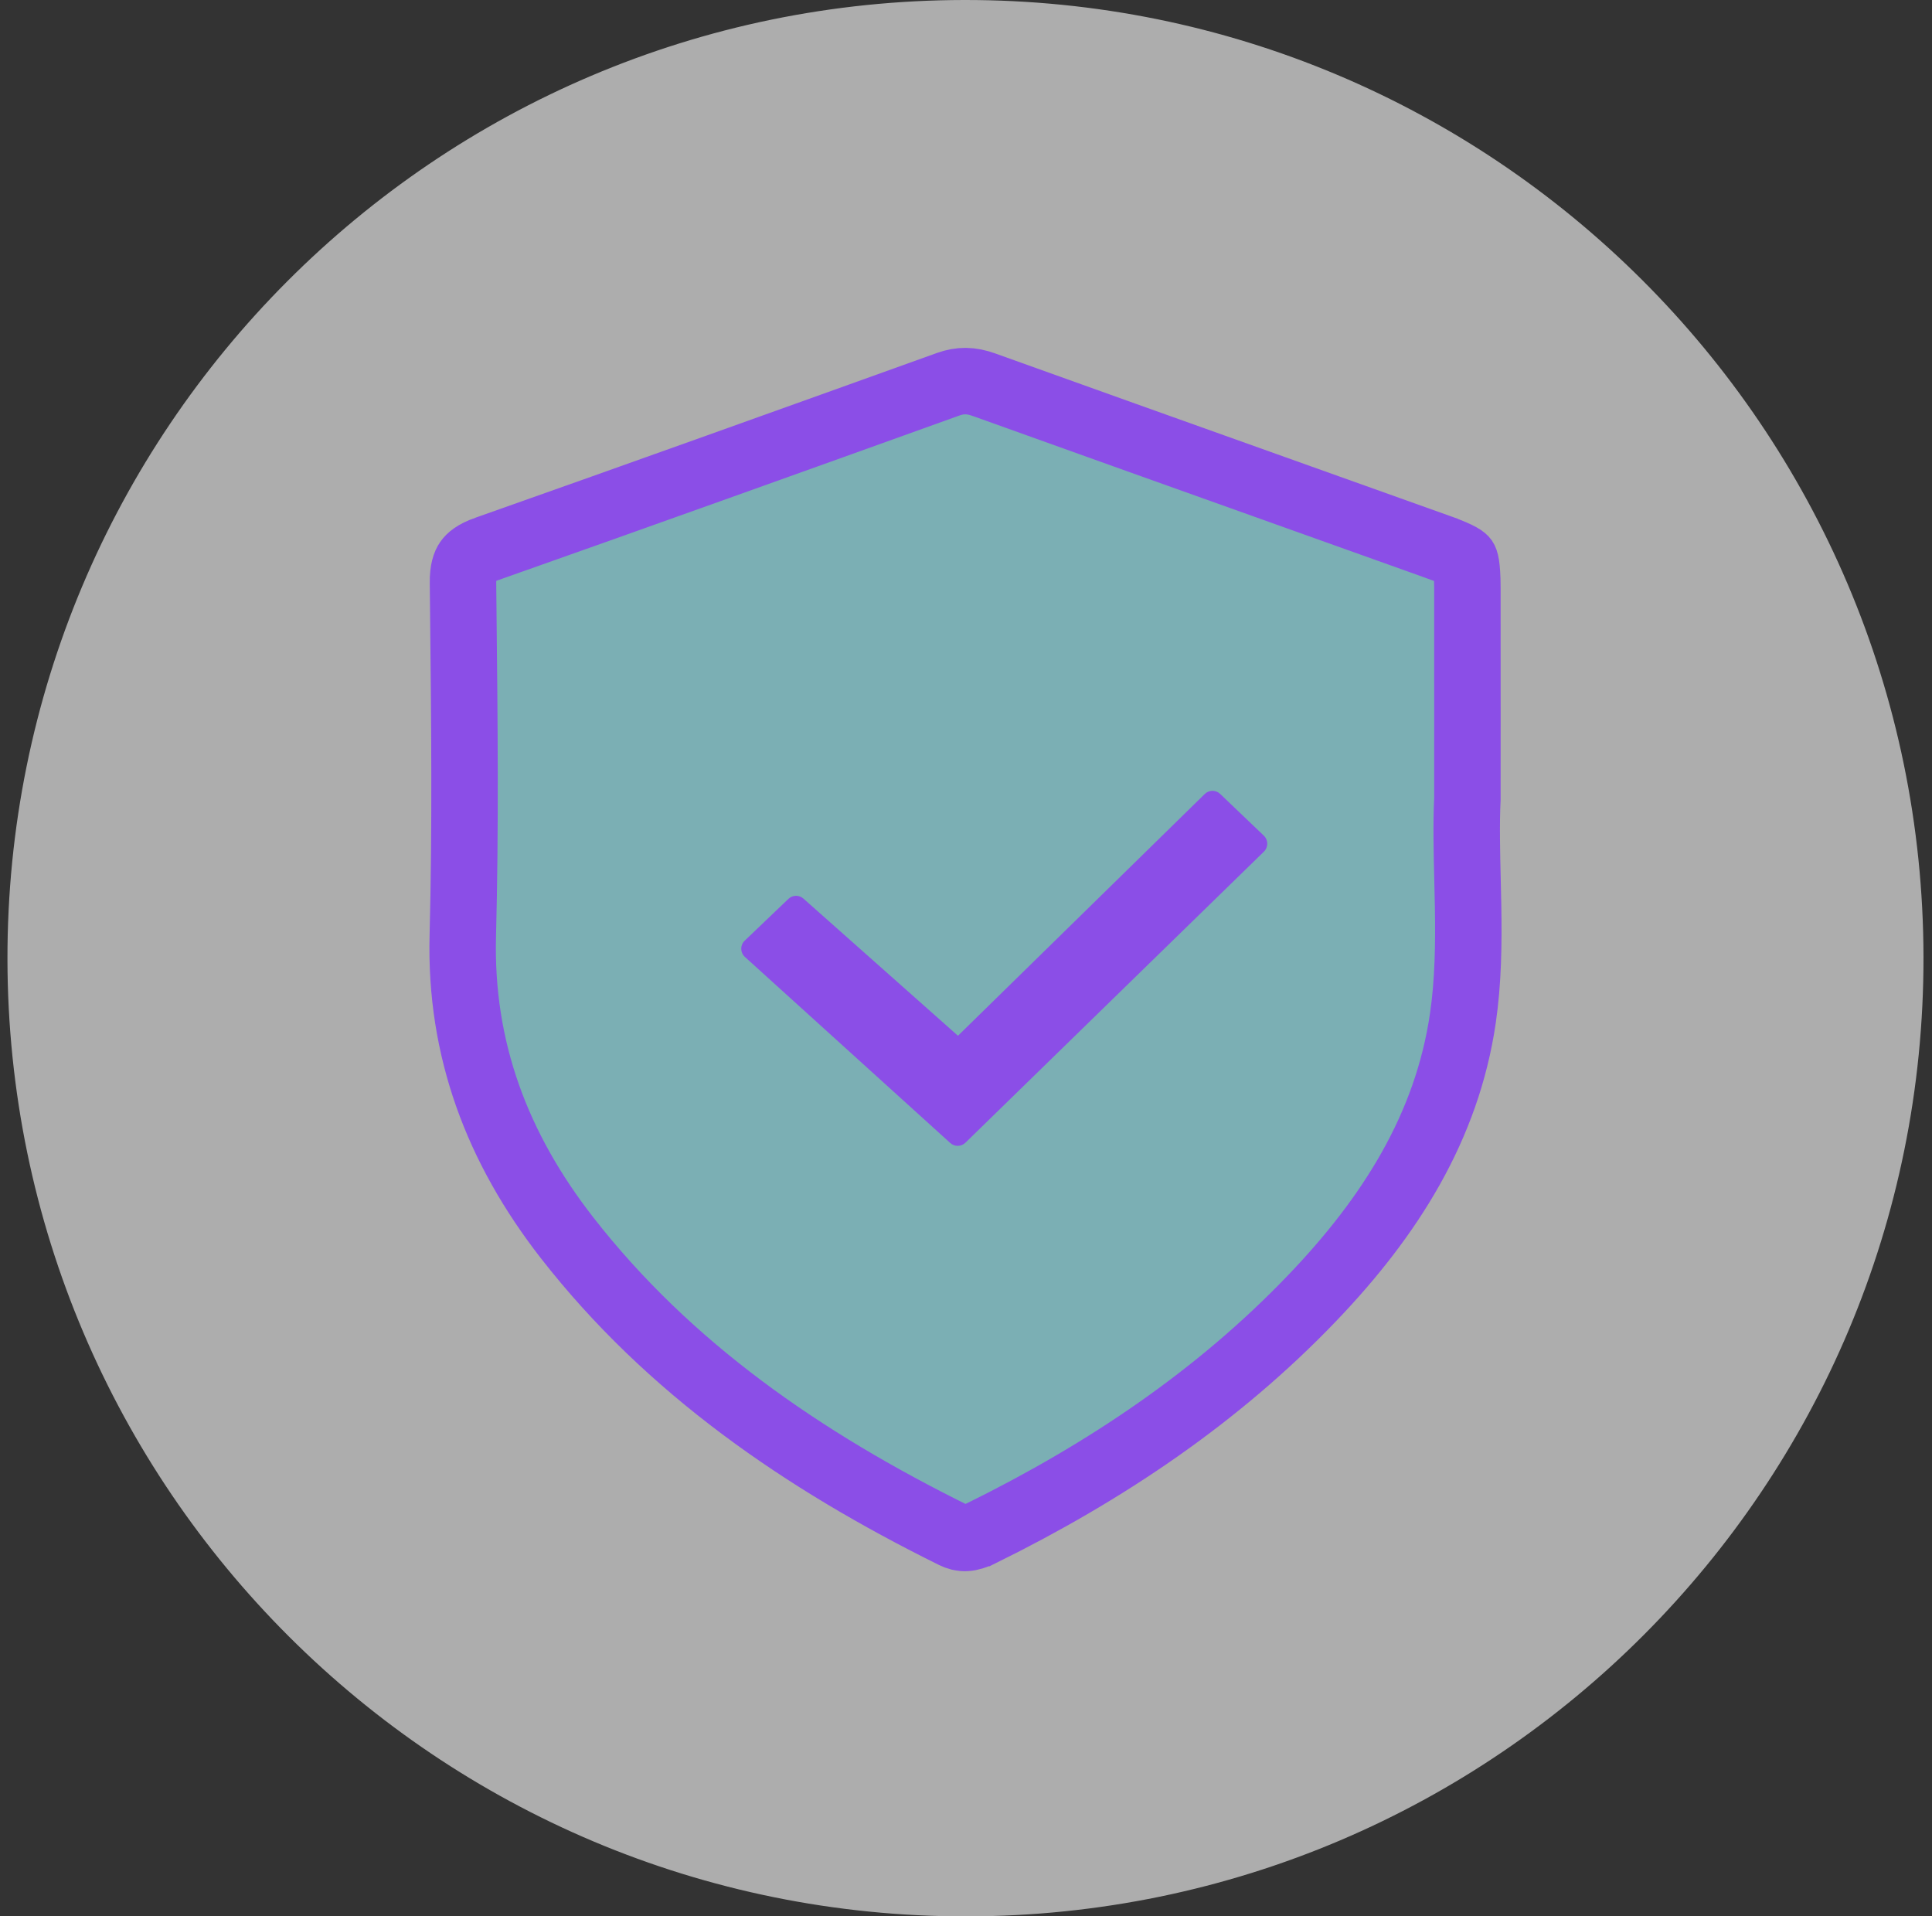 <?xml version="1.0" encoding="UTF-8"?> <svg xmlns="http://www.w3.org/2000/svg" width="121" height="120" viewBox="0 0 121 120" fill="none"><rect x="0" y="0" width="121" height="120" fill="#333333" stroke="none"/><path d="M60.382 5.62436e-05C27.243 0.043 0.414 26.944 0.467 60.083C0.52 93.222 27.413 120.051 60.552 120.008C93.69 119.965 120.519 93.061 120.467 59.923C120.414 26.784 93.521 -0.045 60.382 5.62436e-05Z" fill="white" fill-opacity="0.6"></path><path d="M91.902 50.029C91.826 51.619 91.868 53.357 91.909 55.081C91.922 55.636 91.936 56.19 91.945 56.737C91.985 59.097 91.958 61.456 91.618 63.77L91.618 63.77C90.622 70.563 87.079 76.18 82.172 81.298L82.171 81.299C76.277 87.45 69.25 92.174 61.483 96.004L61.481 96.004C60.692 96.395 60.231 96.384 59.724 96.133C50.264 91.456 41.88 85.676 35.517 77.515C31.135 71.89 28.8 65.701 28.985 58.602C29.16 51.858 29.088 45.109 29.017 38.407C29.011 37.772 29.004 37.137 28.997 36.502L28.997 36.5C28.988 35.7 29.143 35.324 29.282 35.123C29.417 34.927 29.706 34.651 30.457 34.386L30.459 34.386C40.114 30.978 49.748 27.524 59.378 24.064C60.143 23.791 60.815 23.798 61.632 24.094L61.636 24.095C67.525 26.21 73.421 28.313 79.313 30.416C82.934 31.708 86.553 33 90.17 34.293L90.171 34.294C91.554 34.788 91.706 35.006 91.724 35.031C91.749 35.068 91.9 35.309 91.902 36.811L91.902 36.812C91.907 39.477 91.906 42.142 91.904 45.062C91.903 46.623 91.902 48.256 91.902 50.001V50.029Z" fill="#00B3C4" fill-opacity="0.29" stroke="#8B4EE7" stroke-width="4.162"></path><path fill-rule="evenodd" clip-rule="evenodd" d="M59.997 64.861L75.453 49.722C75.72 49.46 76.147 49.458 76.417 49.716L79.154 52.332C79.438 52.603 79.44 53.056 79.159 53.33L60.464 71.558C60.202 71.814 59.786 71.822 59.514 71.576L46.652 59.924C46.354 59.653 46.347 59.187 46.639 58.908L49.379 56.289C49.64 56.039 50.048 56.032 50.318 56.272L59.997 64.861Z" fill="#8B4EE7"></path></svg> 